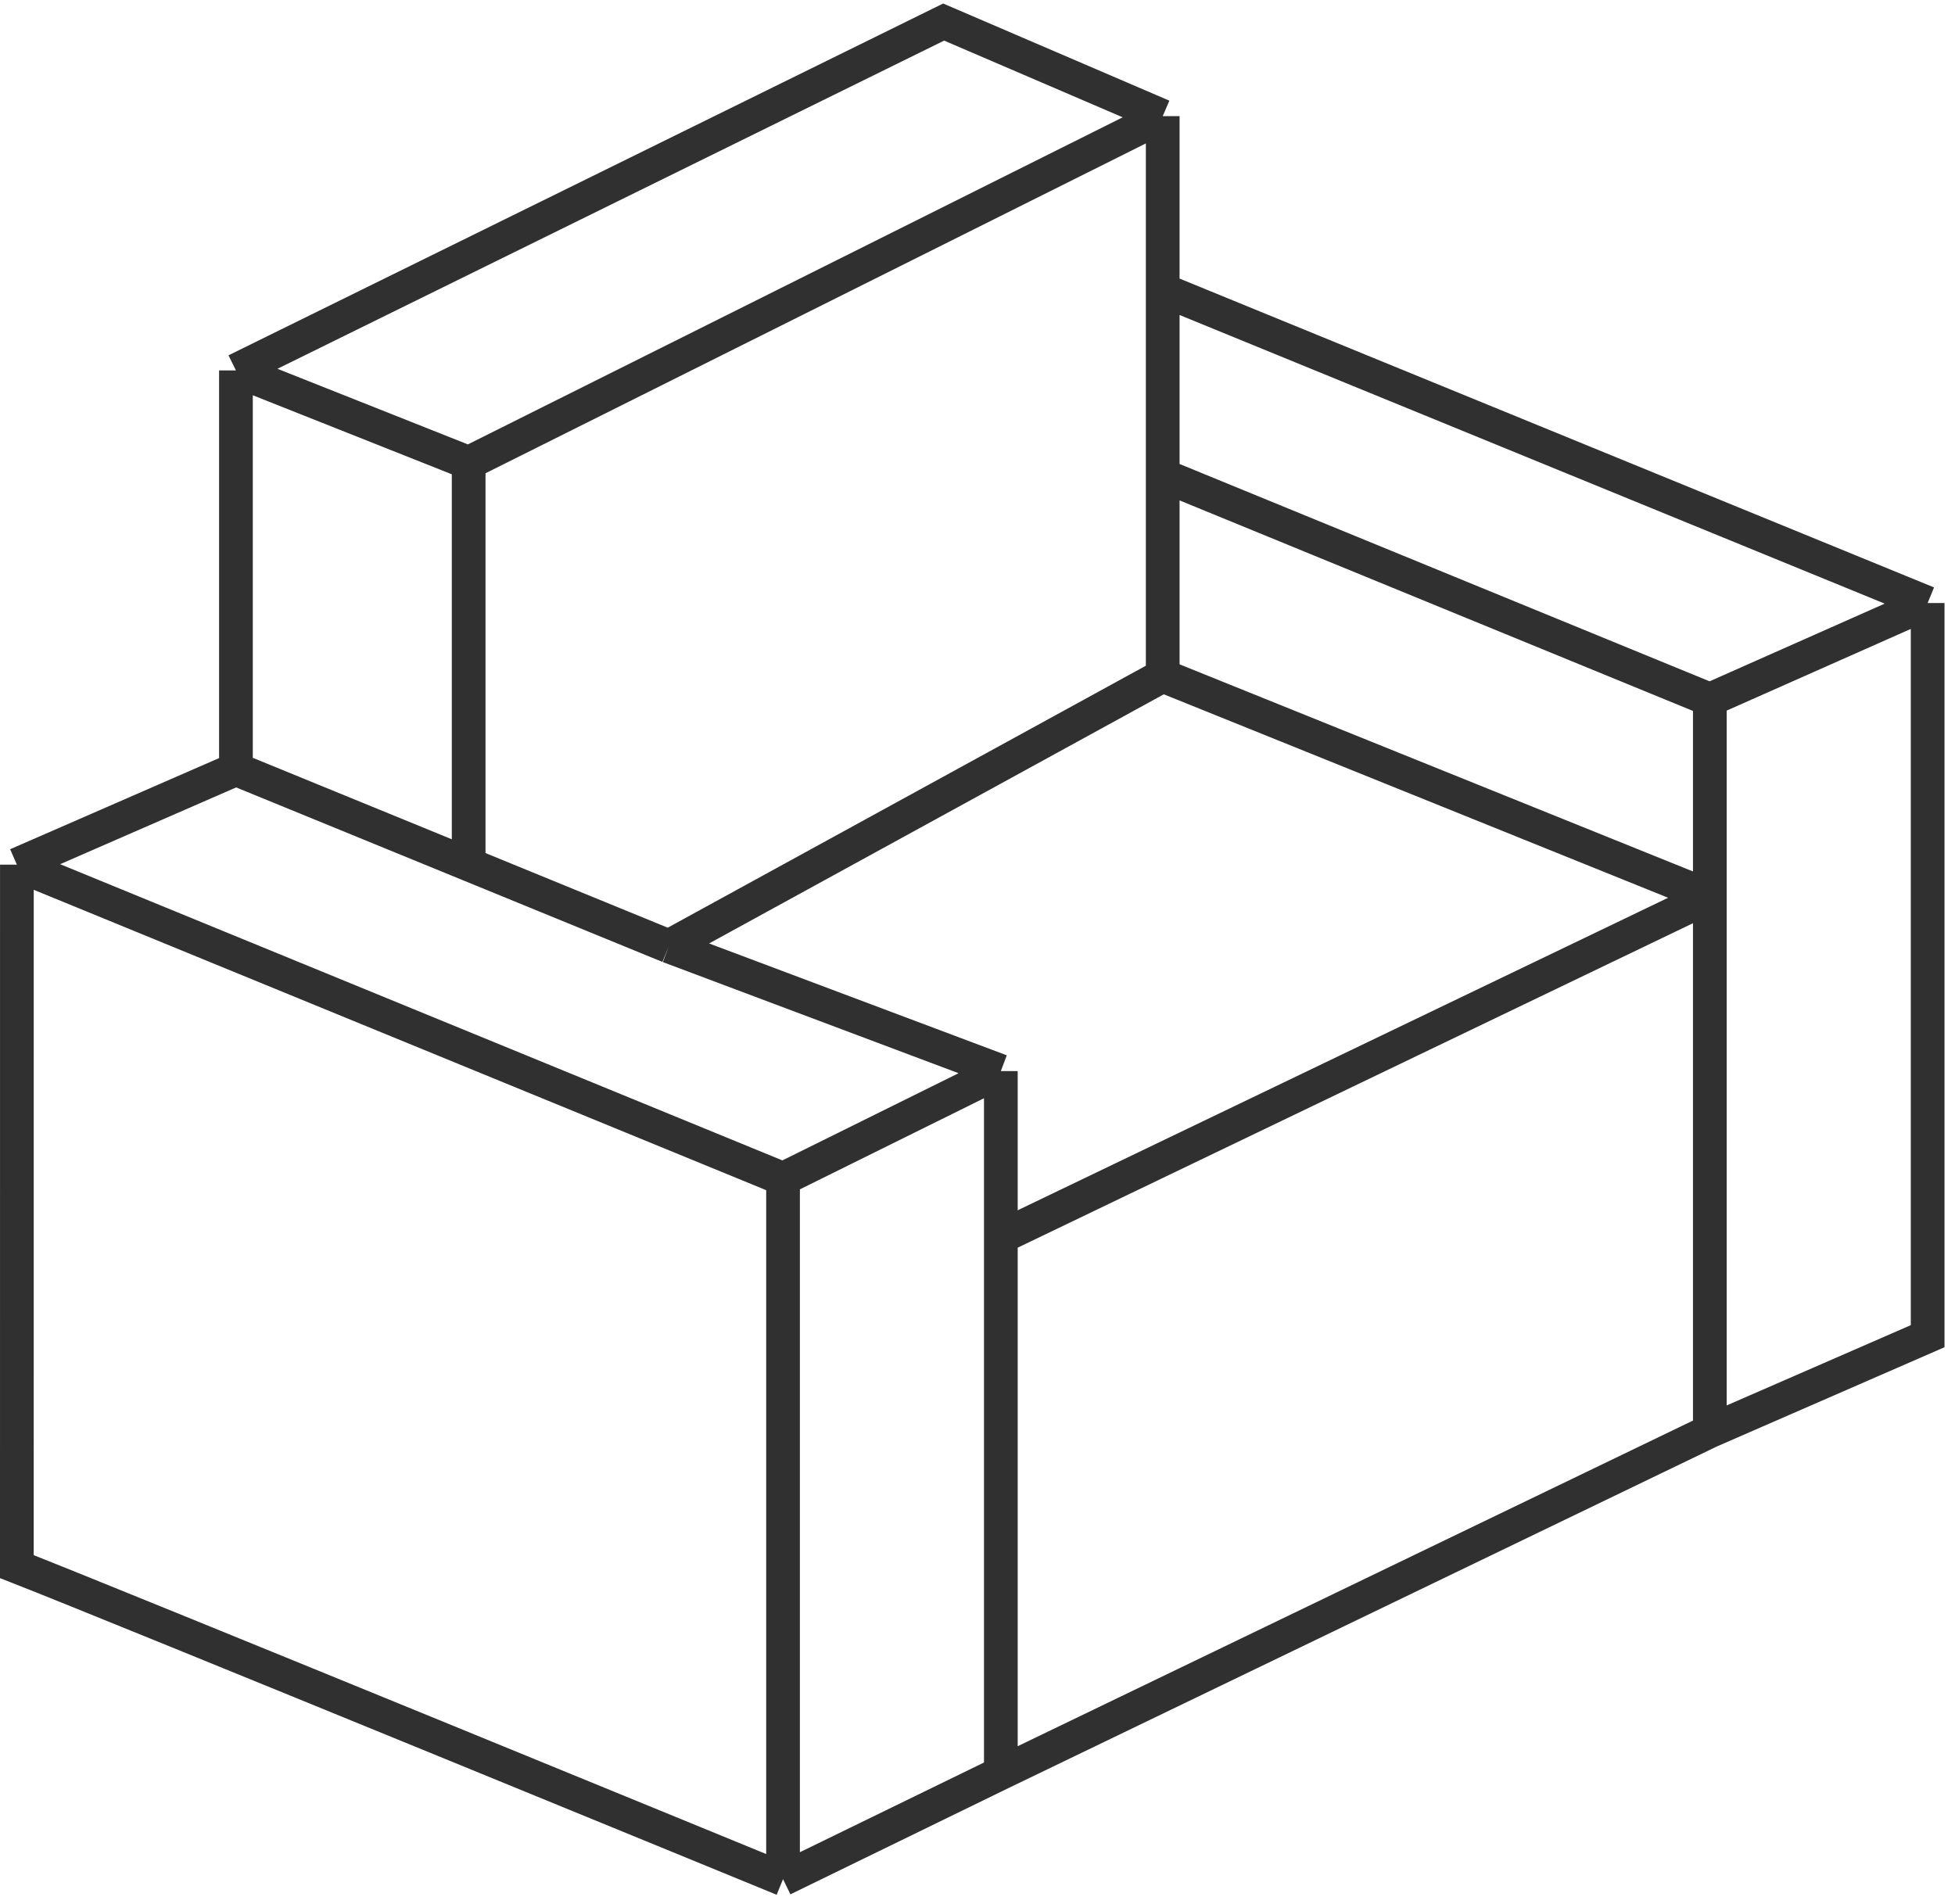 <svg width="116" height="113" viewBox="0 0 116 113" fill="none" xmlns="http://www.w3.org/2000/svg">
<path d="M1.002 51.31L1 92.964C6.851 95.249 46.462 111.511 46.462 111.511M1.002 51.31L46.462 69.955M1.002 51.31L13.999 45.64M46.462 111.511L59.385 105.213M46.462 111.511V85.558L46.462 69.955M46.462 69.955L59.385 63.559M59.385 63.559L39.683 56.155M59.385 63.559L59.385 73.408M59.385 105.213L101.453 84.925M59.385 105.213L59.385 81.43L59.385 73.408M13.999 45.64L27.808 51.293M13.999 45.64V21.982M68.99 28.203V17.202M68.99 28.203L101.453 41.517M68.99 28.203V40.096M101.453 84.925L114.377 79.29L114.377 35.783M101.453 84.925V61.013V58.972L101.453 53.194M101.453 41.517L114.377 35.783M101.453 41.517L101.453 53.194M114.377 35.783L68.99 17.202M68.99 17.202V6.893M68.99 40.096L39.683 56.155M68.99 40.096L101.453 53.194M39.683 56.155L27.808 51.293M101.453 53.194L59.385 73.408M27.808 27.465V51.293M27.808 27.465L13.999 21.982M27.808 27.465L68.99 6.893M13.999 21.982L55.991 1.309L68.99 6.893" stroke="#303030" stroke-width="2"/>
</svg>
